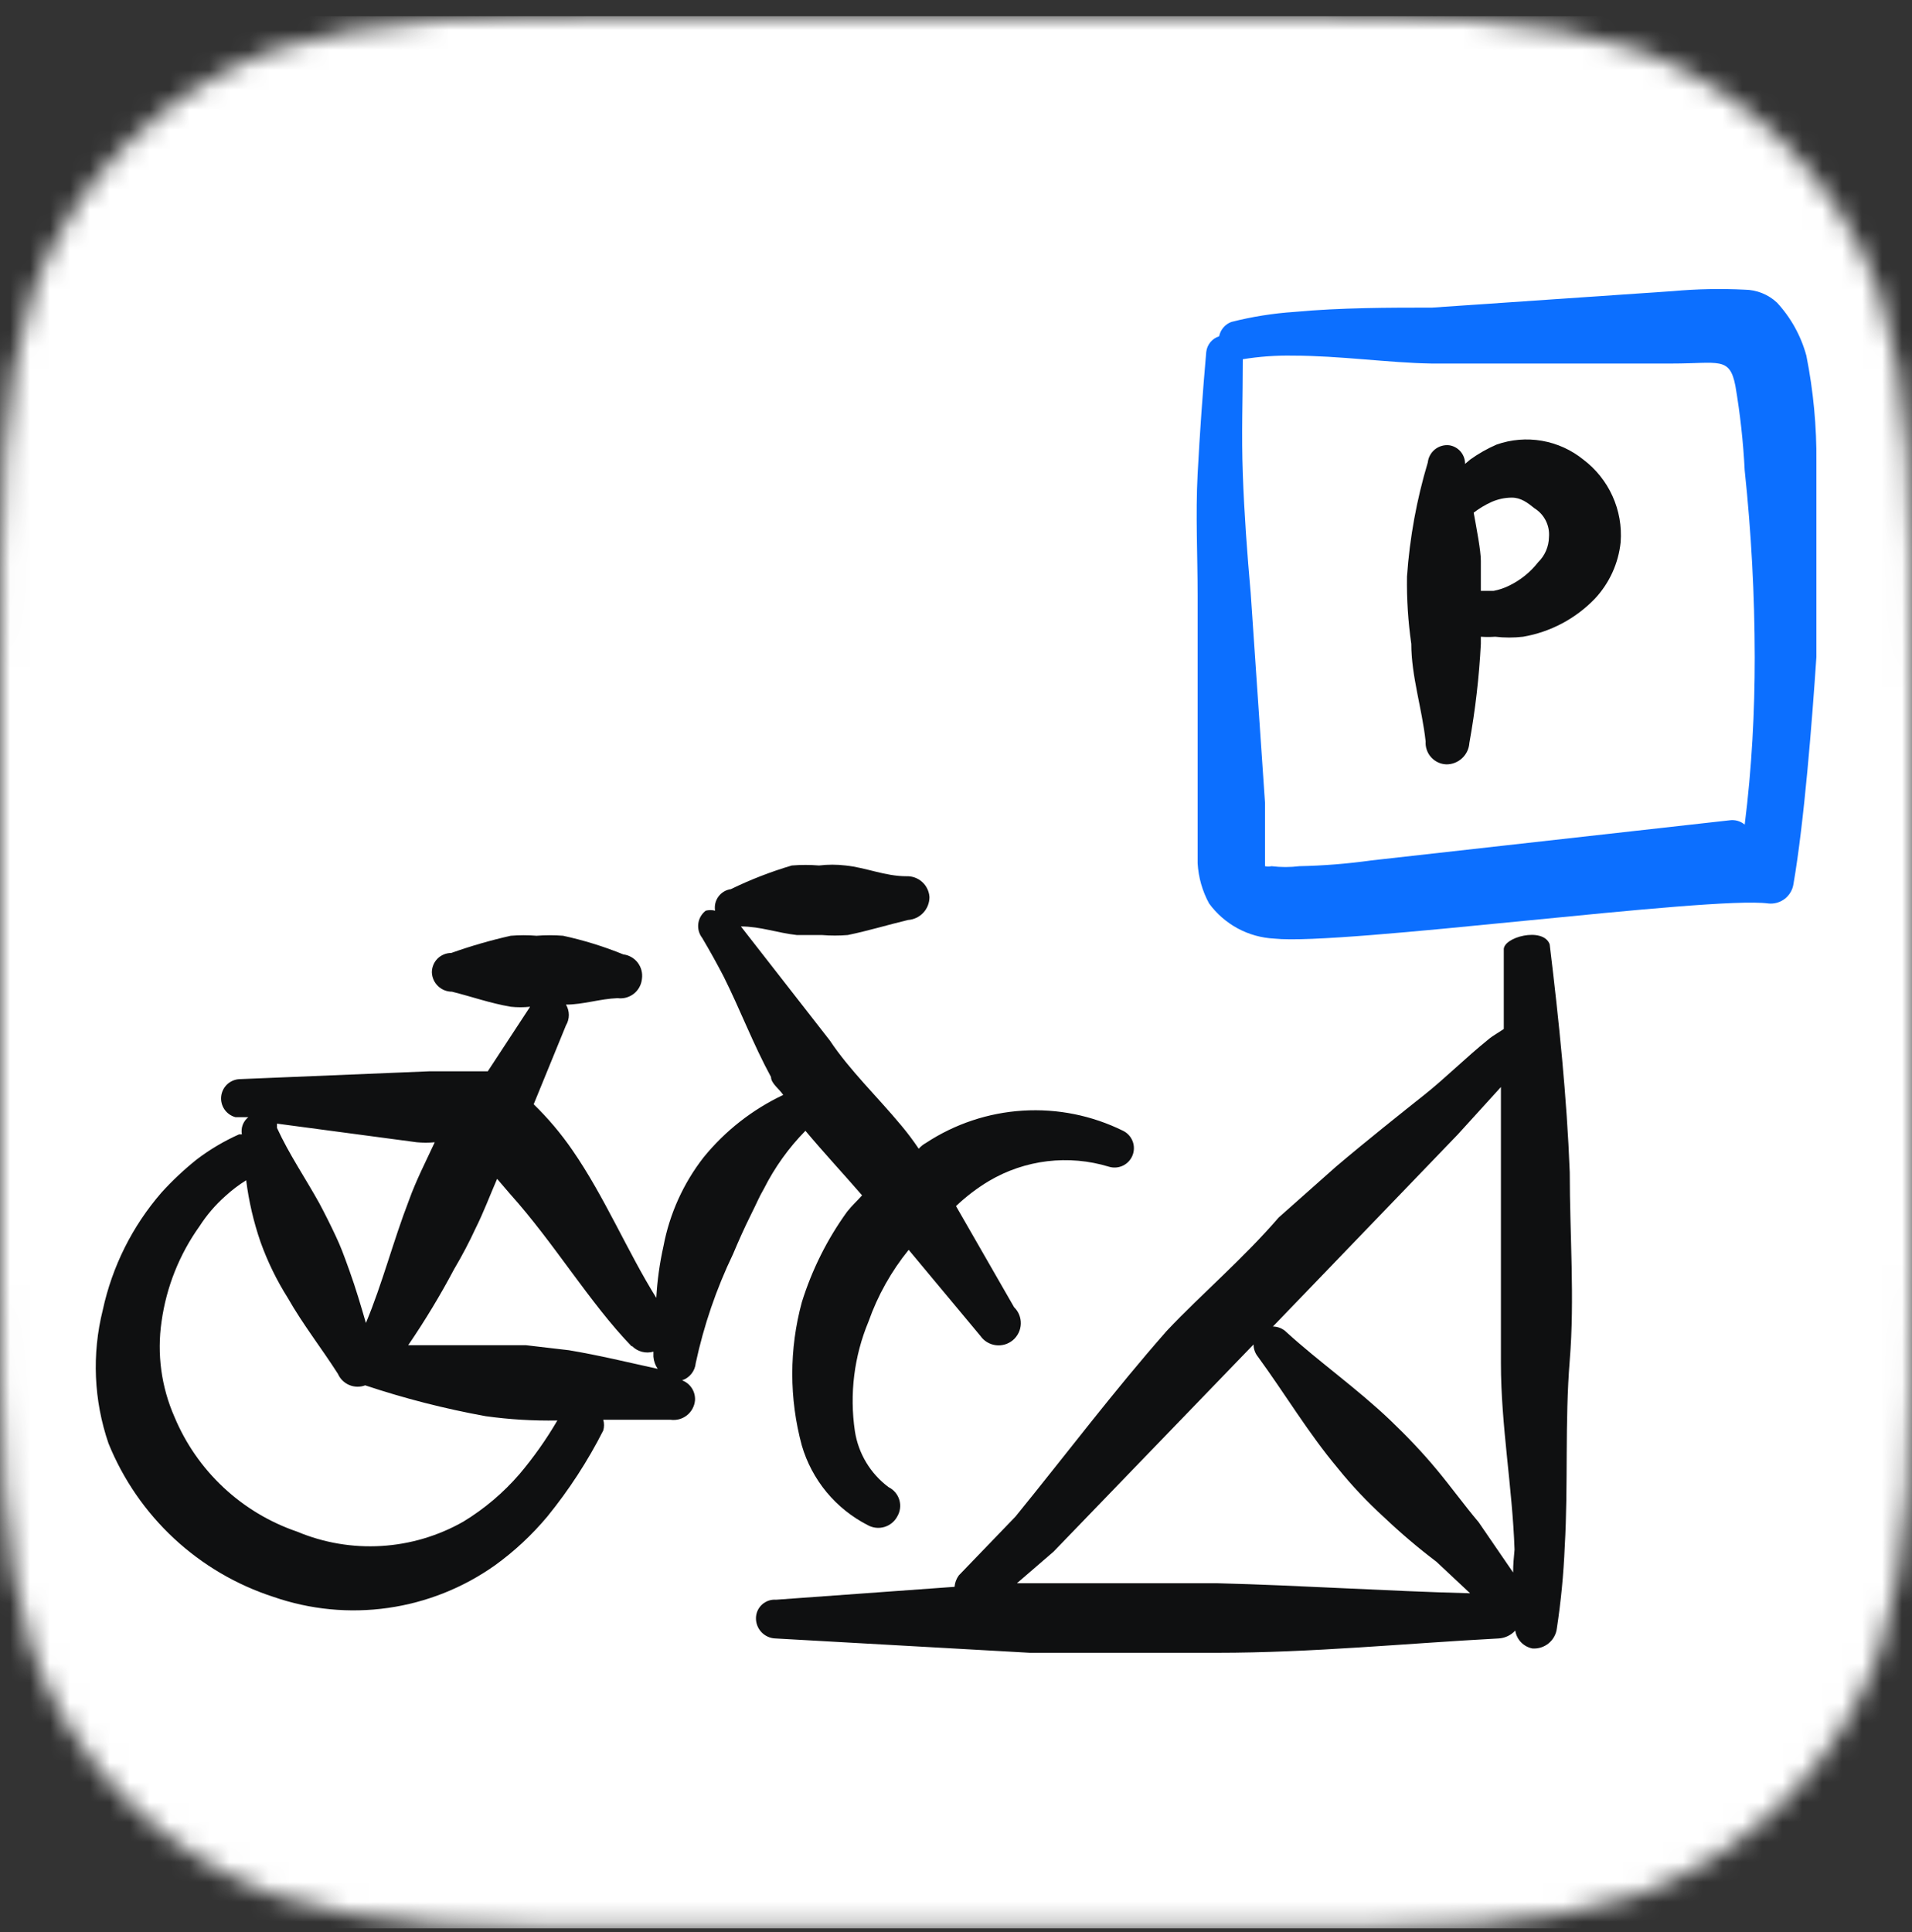 <svg width="96" height="97" viewBox="0 0 96 97" fill="none" xmlns="http://www.w3.org/2000/svg">
<rect x="0" y="0" width="96" height="97" fill="#333333" stroke="none"/>
<mask id="mask0_191_13526" style="mask-type:alpha" maskUnits="userSpaceOnUse" x="0" y="0" width="96" height="97">
<path d="M62.53 0.816H33.47C23.832 0.816 19.014 0.816 13.826 2.456C8.162 4.518 3.702 8.979 1.64 14.643C0 19.83 0 24.649 0 34.286V63.347C0 72.984 0 77.802 1.64 82.99C3.702 88.654 8.162 93.115 13.826 95.176C19.014 96.816 23.832 96.816 33.47 96.816H62.53C72.168 96.816 76.986 96.816 82.174 95.176C87.838 93.115 92.298 88.654 94.36 82.99C96 77.802 96 72.984 96 63.347V34.286C96 24.649 96 19.83 94.36 14.643C92.298 8.979 87.838 4.518 82.174 2.456C76.986 0.816 72.168 0.816 62.53 0.816Z" fill="#C4C4C4"/>
</mask>
<g mask="url(#mask0_191_13526)">
<rect width="96" height="96" transform="translate(0 0.816)" fill="white"/>
<g clip-path="url(#clip0_191_13526)">
<path fill-rule="evenodd" clip-rule="evenodd" d="M79.5 23.076C78.899 22.589 78.183 22.264 77.421 22.131C76.658 21.999 75.874 22.064 75.144 22.32C74.675 22.524 74.228 22.777 73.812 23.076L73.56 23.292C73.563 23.067 73.484 22.848 73.339 22.676C73.193 22.504 72.991 22.39 72.768 22.356C72.64 22.341 72.511 22.351 72.387 22.387C72.264 22.422 72.148 22.482 72.048 22.562C71.947 22.643 71.864 22.742 71.802 22.855C71.74 22.968 71.702 23.092 71.688 23.22C71.129 25.083 70.779 27.003 70.644 28.944C70.626 30.076 70.699 31.207 70.86 32.328C70.86 33.948 71.4 35.568 71.58 37.224C71.57 37.369 71.59 37.514 71.638 37.651C71.685 37.788 71.76 37.914 71.858 38.022C71.955 38.129 72.073 38.216 72.205 38.277C72.337 38.338 72.479 38.371 72.624 38.376C72.918 38.377 73.2 38.265 73.414 38.064C73.628 37.864 73.758 37.589 73.776 37.296C74.073 35.654 74.265 33.994 74.352 32.328V31.968C74.592 31.985 74.832 31.985 75.072 31.968C75.539 32.022 76.01 32.022 76.476 31.968C77.849 31.731 79.109 31.062 80.076 30.06C80.807 29.279 81.263 28.28 81.372 27.216C81.431 26.424 81.29 25.631 80.963 24.908C80.636 24.184 80.133 23.555 79.5 23.076ZM77.232 28.224C76.839 28.729 76.333 29.135 75.756 29.412C75.516 29.528 75.262 29.613 75 29.664H74.352V28.152C74.352 27.648 74.136 26.532 73.992 25.74C74.271 25.526 74.573 25.345 74.892 25.2C75.21 25.06 75.553 24.987 75.9 24.984C76.368 24.984 76.692 25.236 77.052 25.524C77.293 25.675 77.487 25.889 77.614 26.143C77.741 26.397 77.796 26.681 77.772 26.964C77.765 27.439 77.571 27.892 77.232 28.224Z" fill="#0F1011"/>
<path fill-rule="evenodd" clip-rule="evenodd" d="M40.44 56.773C41.376 57.889 42.348 58.933 43.284 60.013C43.032 60.301 42.78 60.517 42.528 60.841C41.532 62.22 40.766 63.752 40.26 65.377C39.62 67.734 39.62 70.219 40.26 72.577C40.51 73.433 40.934 74.23 41.503 74.917C42.073 75.604 42.776 76.167 43.572 76.573C43.697 76.642 43.834 76.686 43.976 76.702C44.119 76.718 44.263 76.706 44.4 76.665C44.537 76.625 44.665 76.558 44.776 76.468C44.888 76.378 44.98 76.267 45.048 76.141C45.122 76.017 45.17 75.879 45.189 75.736C45.208 75.592 45.196 75.447 45.156 75.308C45.115 75.169 45.046 75.04 44.953 74.93C44.86 74.819 44.745 74.729 44.616 74.665C43.705 73.987 43.097 72.979 42.924 71.857C42.647 69.993 42.883 68.088 43.608 66.349C44.069 65.042 44.751 63.825 45.624 62.749L49.224 67.069C49.313 67.196 49.427 67.304 49.56 67.384C49.693 67.465 49.842 67.517 49.996 67.537C50.15 67.556 50.307 67.544 50.456 67.5C50.605 67.455 50.743 67.38 50.862 67.28C50.98 67.179 51.076 67.054 51.144 66.914C51.212 66.774 51.249 66.621 51.254 66.466C51.259 66.311 51.232 66.156 51.173 66.012C51.115 65.867 51.027 65.737 50.916 65.629L48 60.553C48.504 60.074 49.059 59.651 49.656 59.293C50.553 58.763 51.551 58.425 52.586 58.301C53.621 58.177 54.67 58.27 55.668 58.573C55.901 58.647 56.155 58.63 56.377 58.525C56.598 58.42 56.772 58.235 56.863 58.007C56.954 57.779 56.956 57.525 56.868 57.297C56.779 57.068 56.608 56.88 56.388 56.773C54.827 56.002 53.093 55.653 51.356 55.761C49.619 55.868 47.941 56.428 46.488 57.385C46.352 57.46 46.231 57.557 46.128 57.673C45.86 57.274 45.572 56.889 45.264 56.521C44.04 55.045 42.672 53.749 41.664 52.237L37.2 46.513C38.172 46.513 39.036 46.837 40.008 46.945H41.268C41.699 46.98 42.132 46.98 42.564 46.945C43.608 46.729 44.544 46.441 45.588 46.189C45.88 46.17 46.155 46.041 46.356 45.827C46.557 45.613 46.668 45.33 46.668 45.037C46.649 44.747 46.518 44.476 46.303 44.281C46.088 44.086 45.806 43.983 45.516 43.993C44.436 43.993 43.5 43.561 42.456 43.453C42.013 43.4 41.566 43.4 41.124 43.453C40.668 43.416 40.211 43.416 39.756 43.453C38.705 43.764 37.681 44.161 36.696 44.641C36.572 44.658 36.453 44.7 36.346 44.764C36.239 44.828 36.146 44.913 36.072 45.014C35.998 45.115 35.945 45.229 35.916 45.35C35.888 45.472 35.883 45.598 35.904 45.721C35.75 45.684 35.589 45.684 35.436 45.721C35.334 45.798 35.248 45.896 35.184 46.007C35.119 46.117 35.078 46.24 35.061 46.367C35.044 46.494 35.053 46.624 35.086 46.748C35.12 46.871 35.177 46.987 35.256 47.089C35.64 47.737 36 48.385 36.336 49.033C37.164 50.689 37.812 52.417 38.712 54.073C38.712 54.397 39.144 54.685 39.324 54.973C37.775 55.706 36.409 56.776 35.328 58.105C34.31 59.411 33.619 60.941 33.312 62.569C33.121 63.422 33.001 64.288 32.952 65.161C31.512 62.857 30.36 60.085 28.74 57.745C28.169 56.915 27.518 56.143 26.796 55.441L28.416 51.481C28.511 51.323 28.561 51.143 28.561 50.959C28.561 50.775 28.511 50.594 28.416 50.437C29.28 50.437 30.108 50.149 31.008 50.113C31.152 50.133 31.3 50.123 31.441 50.085C31.581 50.046 31.713 49.98 31.828 49.889C31.942 49.798 32.037 49.685 32.106 49.556C32.176 49.428 32.218 49.286 32.232 49.141C32.252 48.999 32.243 48.854 32.207 48.715C32.171 48.577 32.107 48.446 32.02 48.332C31.933 48.218 31.824 48.123 31.7 48.052C31.575 47.98 31.438 47.934 31.296 47.917C30.317 47.518 29.305 47.205 28.272 46.981C27.828 46.945 27.383 46.945 26.94 46.981C26.508 46.945 26.075 46.945 25.644 46.981C24.631 47.209 23.634 47.498 22.656 47.845C22.528 47.845 22.401 47.87 22.284 47.919C22.166 47.968 22.058 48.039 21.968 48.129C21.878 48.22 21.806 48.327 21.758 48.445C21.709 48.563 21.684 48.689 21.684 48.817C21.693 49.078 21.803 49.325 21.991 49.506C22.179 49.688 22.43 49.789 22.692 49.789C23.7 50.041 24.6 50.365 25.644 50.545C25.967 50.58 26.293 50.58 26.616 50.545L24.492 53.785H23.952H21.576L12 54.181C11.771 54.198 11.555 54.295 11.391 54.456C11.227 54.617 11.126 54.83 11.104 55.059C11.083 55.287 11.143 55.516 11.274 55.705C11.405 55.893 11.598 56.029 11.82 56.089H12.468C12.341 56.19 12.243 56.324 12.186 56.476C12.129 56.628 12.115 56.793 12.144 56.953H12C11.246 57.29 10.533 57.713 9.876 58.213C9.245 58.718 8.655 59.271 8.112 59.869C6.647 61.557 5.631 63.588 5.16 65.773C4.607 67.986 4.707 70.311 5.448 72.469C6.182 74.279 7.304 75.907 8.734 77.238C10.165 78.569 11.869 79.57 13.728 80.173C15.574 80.813 17.547 81.004 19.481 80.728C21.416 80.453 23.257 79.719 24.852 78.589C25.826 77.886 26.709 77.063 27.48 76.141C28.567 74.805 29.509 73.357 30.288 71.821C30.341 71.645 30.341 71.457 30.288 71.281H33.672C33.816 71.301 33.964 71.291 34.105 71.253C34.245 71.214 34.377 71.148 34.492 71.057C34.606 70.966 34.701 70.853 34.77 70.724C34.84 70.596 34.882 70.454 34.896 70.309C34.91 70.094 34.854 69.879 34.738 69.698C34.621 69.516 34.449 69.377 34.248 69.301C34.433 69.239 34.597 69.124 34.718 68.971C34.84 68.817 34.914 68.632 34.932 68.437C35.338 66.545 35.966 64.709 36.804 62.965C37.092 62.281 37.38 61.633 37.704 60.985C38.028 60.337 38.1 60.121 38.352 59.689C38.893 58.615 39.597 57.631 40.44 56.773ZM31.728 67.573C31.864 67.715 32.037 67.817 32.227 67.867C32.418 67.918 32.618 67.916 32.808 67.861V68.113C32.825 68.332 32.899 68.543 33.024 68.725C31.548 68.401 30.072 68.041 28.56 67.789L26.4 67.537H24.096H20.496C21.335 66.309 22.105 65.035 22.8 63.721C23.195 63.056 23.555 62.371 23.88 61.669C24.276 60.877 24.6 60.013 24.96 59.185L25.608 59.941C27.84 62.425 29.604 65.413 31.728 67.609V67.573ZM20.928 57.349C21.227 57.377 21.528 57.377 21.828 57.349C21.396 58.285 20.892 59.257 20.532 60.265C19.74 62.317 19.2 64.441 18.372 66.421C18.12 65.557 17.868 64.693 17.544 63.793C17.22 62.893 17.112 62.605 16.86 62.065C16.608 61.525 16.32 60.949 16.032 60.409C15.312 59.113 14.52 57.961 13.908 56.629V56.413L20.928 57.349ZM26.076 74.017C25.269 74.95 24.322 75.752 23.268 76.393C22.007 77.111 20.598 77.53 19.15 77.617C17.702 77.705 16.253 77.458 14.916 76.897C13.54 76.427 12.28 75.671 11.219 74.678C10.157 73.685 9.319 72.478 8.76 71.137C8.098 69.633 7.874 67.974 8.112 66.349C8.352 64.622 9.006 62.979 10.02 61.561C10.381 61.001 10.817 60.492 11.316 60.049C11.639 59.754 11.988 59.488 12.36 59.257C12.492 60.311 12.734 61.348 13.08 62.353C13.432 63.336 13.891 64.277 14.448 65.161C15.204 66.493 16.14 67.681 16.968 68.977C17.079 69.229 17.282 69.43 17.537 69.537C17.791 69.644 18.077 69.65 18.336 69.553C20.312 70.212 22.333 70.729 24.384 71.101C25.576 71.267 26.78 71.339 27.984 71.317C27.428 72.271 26.789 73.174 26.076 74.017Z" fill="#0F1011"/>
<path fill-rule="evenodd" clip-rule="evenodd" d="M91.2 23.22C91.217 21.419 91.048 19.622 90.696 17.856C90.425 16.862 89.919 15.948 89.22 15.192C88.78 14.781 88.202 14.55 87.6 14.544C86.4 14.484 85.197 14.508 84 14.616L71.904 15.444C69.78 15.444 67.296 15.444 64.992 15.66C63.923 15.731 62.862 15.9 61.824 16.164C61.669 16.222 61.532 16.318 61.425 16.444C61.318 16.57 61.244 16.722 61.212 16.884C61.039 16.939 60.885 17.043 60.77 17.183C60.655 17.324 60.584 17.495 60.564 17.676C60.384 19.728 60.24 21.744 60.132 23.796C60.024 25.848 60.132 27.864 60.132 29.916V40.464V43.344C60.173 44.05 60.369 44.739 60.708 45.36C61.088 45.879 61.58 46.307 62.146 46.613C62.713 46.918 63.341 47.092 63.984 47.124C67.332 47.484 85.908 44.964 88.788 45.36C89.083 45.391 89.378 45.307 89.613 45.126C89.847 44.945 90.003 44.681 90.048 44.388C90.588 41.256 90.984 36.216 91.2 32.976C91.38 29.726 91.38 26.469 91.2 23.22ZM87.6 41.4C87.496 41.313 87.375 41.249 87.245 41.212C87.115 41.175 86.978 41.165 86.844 41.184L68.844 43.2C67.651 43.367 66.449 43.463 65.244 43.488C64.778 43.546 64.306 43.546 63.84 43.488C63.733 43.514 63.622 43.514 63.516 43.488V40.32L62.796 29.772C62.616 27.756 62.472 25.776 62.4 23.796C62.328 21.816 62.4 20.016 62.4 18.036C63.233 17.9 64.076 17.84 64.92 17.856C67.26 17.856 69.708 18.216 71.868 18.252H83.964C86.304 18.252 86.844 17.892 87.132 19.368C87.372 20.773 87.528 22.192 87.6 23.616C87.931 26.737 88.1 29.873 88.104 33.012C88.104 35.712 87.96 38.556 87.6 41.4Z" fill="#0C6FFF"/>
<path fill-rule="evenodd" clip-rule="evenodd" d="M77.808 47.412C77.484 46.512 75.432 47.052 75.504 47.7V51.66C75.252 51.84 74.964 51.984 74.712 52.2C73.596 53.1 72.552 54.144 71.508 54.972C70.464 55.8 68.52 57.348 67.08 58.572L64.2 61.128C62.4 63.216 60.348 64.944 58.584 66.816C55.92 69.84 53.508 73.044 50.988 76.14L48.144 79.092C48.02 79.26 47.945 79.459 47.928 79.668L38.964 80.316C38.835 80.306 38.706 80.323 38.584 80.365C38.462 80.408 38.35 80.475 38.255 80.563C38.16 80.651 38.085 80.758 38.033 80.876C37.982 80.995 37.956 81.123 37.956 81.252C37.956 81.513 38.057 81.764 38.239 81.952C38.42 82.14 38.667 82.251 38.928 82.26L51.708 82.98H61.104C65.856 82.98 70.536 82.512 75.252 82.26C75.569 82.24 75.866 82.098 76.08 81.864C76.113 82.085 76.214 82.29 76.369 82.451C76.524 82.612 76.725 82.722 76.944 82.764C77.238 82.784 77.529 82.691 77.757 82.504C77.985 82.316 78.132 82.049 78.168 81.756C78.375 80.396 78.507 79.026 78.564 77.652C78.744 74.556 78.564 71.388 78.816 68.292C79.068 65.196 78.816 61.992 78.816 58.86C78.672 55.116 78.276 51.264 77.808 47.412ZM61.104 79.488H51.672H51.06L52.896 77.904L62.94 67.5C62.94 67.722 63.016 67.939 63.156 68.112C64.524 69.984 65.676 71.928 67.152 73.692C67.866 74.579 68.649 75.41 69.492 76.176C70.326 76.968 71.203 77.714 72.12 78.408L73.812 79.992C69.6 79.884 65.352 79.596 61.104 79.488ZM75.972 78.948L74.244 76.428C73.488 75.528 72.84 74.628 72.12 73.764C71.4 72.9 70.644 72.108 69.816 71.316C68.16 69.732 66.216 68.364 64.596 66.888C64.415 66.705 64.169 66.602 63.912 66.6L66.72 63.684L73.2 56.952L75.36 54.576V59.04V68.436C75.36 71.568 75.936 74.664 76.044 77.796C76.008 78.192 75.972 78.552 75.972 78.948Z" fill="#0F1011"/>
</g>
</g>
<defs>
<clipPath id="clip0_191_13526">
<rect width="86.4" height="86.4" fill="white" transform="translate(4.8 5.616)"/>
</clipPath>
</defs>
</svg>
